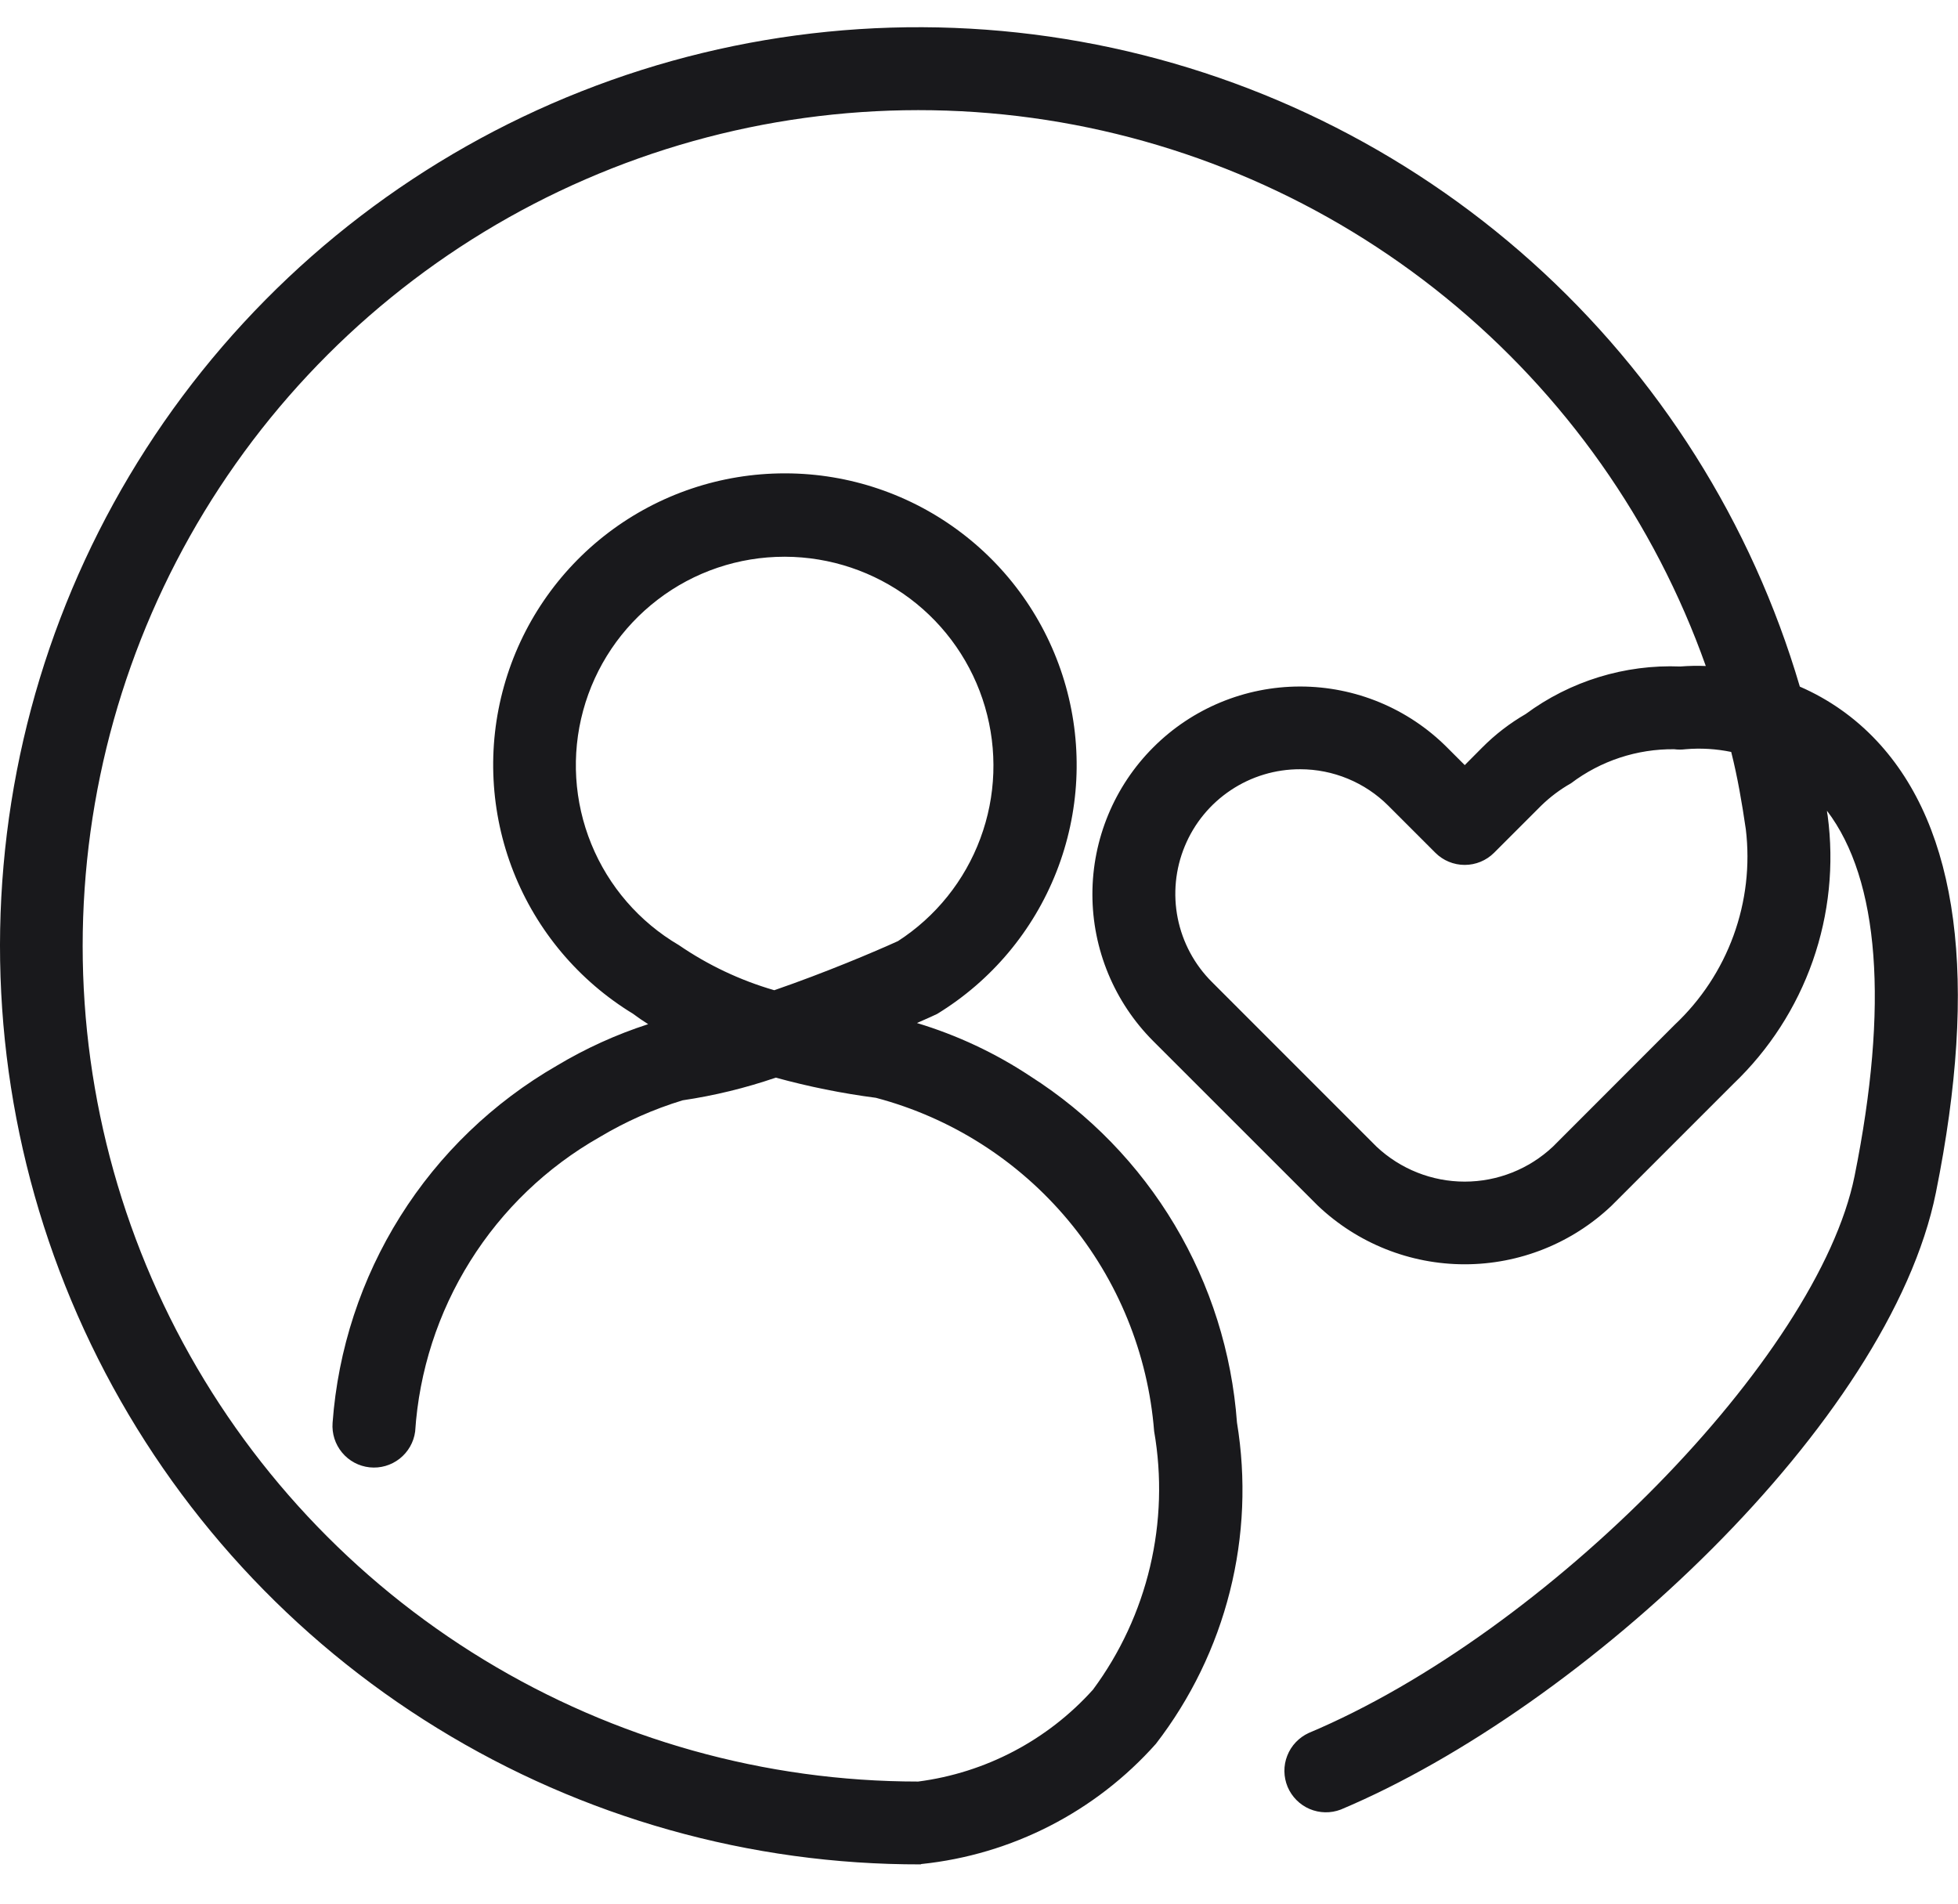 <svg width="36" height="35" viewBox="0 0 36 35" fill="none" xmlns="http://www.w3.org/2000/svg">
<path d="M16.929 34.278C13.793 34.285 10.716 33.419 8.044 31.776C5.372 30.134 3.21 27.78 1.801 24.977C0.392 22.175 -0.21 19.036 0.065 15.912C0.339 12.787 1.478 9.801 3.354 7.287C5.231 4.773 7.769 2.832 10.687 1.68C13.604 0.528 16.785 0.212 19.872 0.766C22.959 1.32 25.832 2.723 28.166 4.817C30.501 6.911 32.207 9.615 33.092 12.624C33.624 12.855 34.104 13.193 34.501 13.616C36.014 15.225 36.382 18.021 35.594 21.925C34.745 26.143 29.116 31.391 24.652 33.27C24.466 33.341 24.261 33.337 24.078 33.259C23.896 33.181 23.751 33.035 23.674 32.852C23.598 32.669 23.595 32.463 23.668 32.279C23.74 32.094 23.882 31.945 24.062 31.862C28.458 30.013 33.427 24.943 34.098 21.624C34.73 18.488 34.556 16.175 33.591 14.906C33.591 14.937 33.598 14.966 33.603 14.993C33.724 15.894 33.63 16.811 33.329 17.669C33.028 18.526 32.528 19.3 31.87 19.928L29.632 22.166C28.903 22.859 27.936 23.245 26.93 23.245C25.925 23.245 24.958 22.859 24.229 22.166L21.204 19.142C20.488 18.425 20.085 17.454 20.085 16.441C20.085 15.428 20.488 14.457 21.204 13.741C21.92 13.024 22.891 12.622 23.904 12.622C24.917 12.622 25.888 13.024 26.604 13.74L26.931 14.067L27.256 13.74C27.493 13.502 27.76 13.297 28.05 13.129C28.871 12.522 29.875 12.213 30.895 12.254C31.051 12.242 31.207 12.238 31.363 12.245C30.421 9.592 28.767 7.249 26.582 5.472C24.398 3.695 21.768 2.552 18.979 2.168C16.189 1.785 13.348 2.175 10.765 3.297C8.182 4.418 5.957 6.228 4.333 8.528C2.709 10.828 1.748 13.531 1.556 16.34C1.363 19.149 1.947 21.957 3.242 24.457C4.537 26.957 6.494 29.054 8.899 30.517C11.305 31.981 14.066 32.755 16.882 32.755C18.121 32.594 19.261 31.994 20.096 31.065C20.595 30.391 20.952 29.622 21.145 28.805C21.338 27.988 21.364 27.141 21.22 26.314C21.107 24.889 20.555 23.533 19.639 22.435C18.722 21.337 17.488 20.55 16.105 20.184C15.483 20.103 14.868 19.979 14.264 19.813C13.707 20.004 13.133 20.144 12.551 20.23C12.016 20.393 11.504 20.62 11.024 20.907C10.055 21.457 9.237 22.241 8.646 23.186C8.054 24.131 7.706 25.208 7.633 26.32C7.607 26.517 7.504 26.696 7.348 26.819C7.191 26.942 6.993 26.999 6.796 26.978C6.598 26.957 6.416 26.86 6.289 26.706C6.162 26.553 6.1 26.357 6.115 26.159C6.214 24.811 6.641 23.508 7.36 22.363C8.078 21.219 9.067 20.268 10.238 19.593C10.767 19.276 11.33 19.02 11.917 18.83C11.819 18.769 11.728 18.705 11.639 18.639C10.641 18.031 9.868 17.113 9.44 16.026C9.012 14.938 8.951 13.74 9.267 12.614C9.582 11.489 10.258 10.497 11.189 9.791C12.121 9.085 13.258 8.703 14.427 8.703H14.447C15.615 8.706 16.75 9.091 17.679 9.798C18.609 10.505 19.282 11.496 19.597 12.62C19.912 13.745 19.851 14.941 19.424 16.028C18.997 17.115 18.227 18.033 17.23 18.642C17.194 18.661 17.061 18.72 16.859 18.809C17.599 19.032 18.302 19.362 18.946 19.789C20.031 20.481 20.939 21.417 21.598 22.522C22.257 23.627 22.649 24.871 22.743 26.154C22.913 27.188 22.869 28.246 22.612 29.262C22.356 30.279 21.893 31.231 21.253 32.061C20.141 33.311 18.602 34.1 16.937 34.272L16.929 34.278ZM23.904 14.143C23.45 14.142 23.006 14.276 22.629 14.528C22.251 14.78 21.957 15.138 21.784 15.557C21.61 15.976 21.565 16.438 21.654 16.883C21.743 17.327 21.962 17.736 22.284 18.056L25.308 21.081C25.747 21.494 26.327 21.725 26.93 21.725C27.534 21.725 28.114 21.494 28.553 21.081L30.791 18.841C31.275 18.386 31.646 17.824 31.873 17.2C32.1 16.576 32.178 15.908 32.099 15.248C32.027 14.757 31.947 14.287 31.83 13.825C31.554 13.768 31.272 13.751 30.991 13.775C30.921 13.784 30.851 13.784 30.782 13.775C30.098 13.768 29.431 13.988 28.885 14.401C28.685 14.514 28.5 14.653 28.336 14.813L27.47 15.679C27.327 15.822 27.133 15.902 26.93 15.902C26.728 15.902 26.534 15.822 26.391 15.679L25.525 14.813C25.312 14.6 25.059 14.432 24.781 14.317C24.503 14.202 24.205 14.143 23.904 14.143ZM14.422 10.236C13.581 10.236 12.762 10.512 12.094 11.024C11.425 11.535 10.943 12.252 10.722 13.064C10.501 13.877 10.554 14.739 10.872 15.518C11.19 16.298 11.756 16.951 12.482 17.377C13.019 17.745 13.611 18.025 14.236 18.206C15.172 17.883 16.079 17.499 16.51 17.303C17.205 16.854 17.737 16.192 18.025 15.415C18.314 14.639 18.343 13.791 18.11 12.996C17.877 12.201 17.393 11.503 16.732 11.006C16.069 10.509 15.264 10.239 14.436 10.236H14.422Z" fill="#19191C"/>
</svg>
